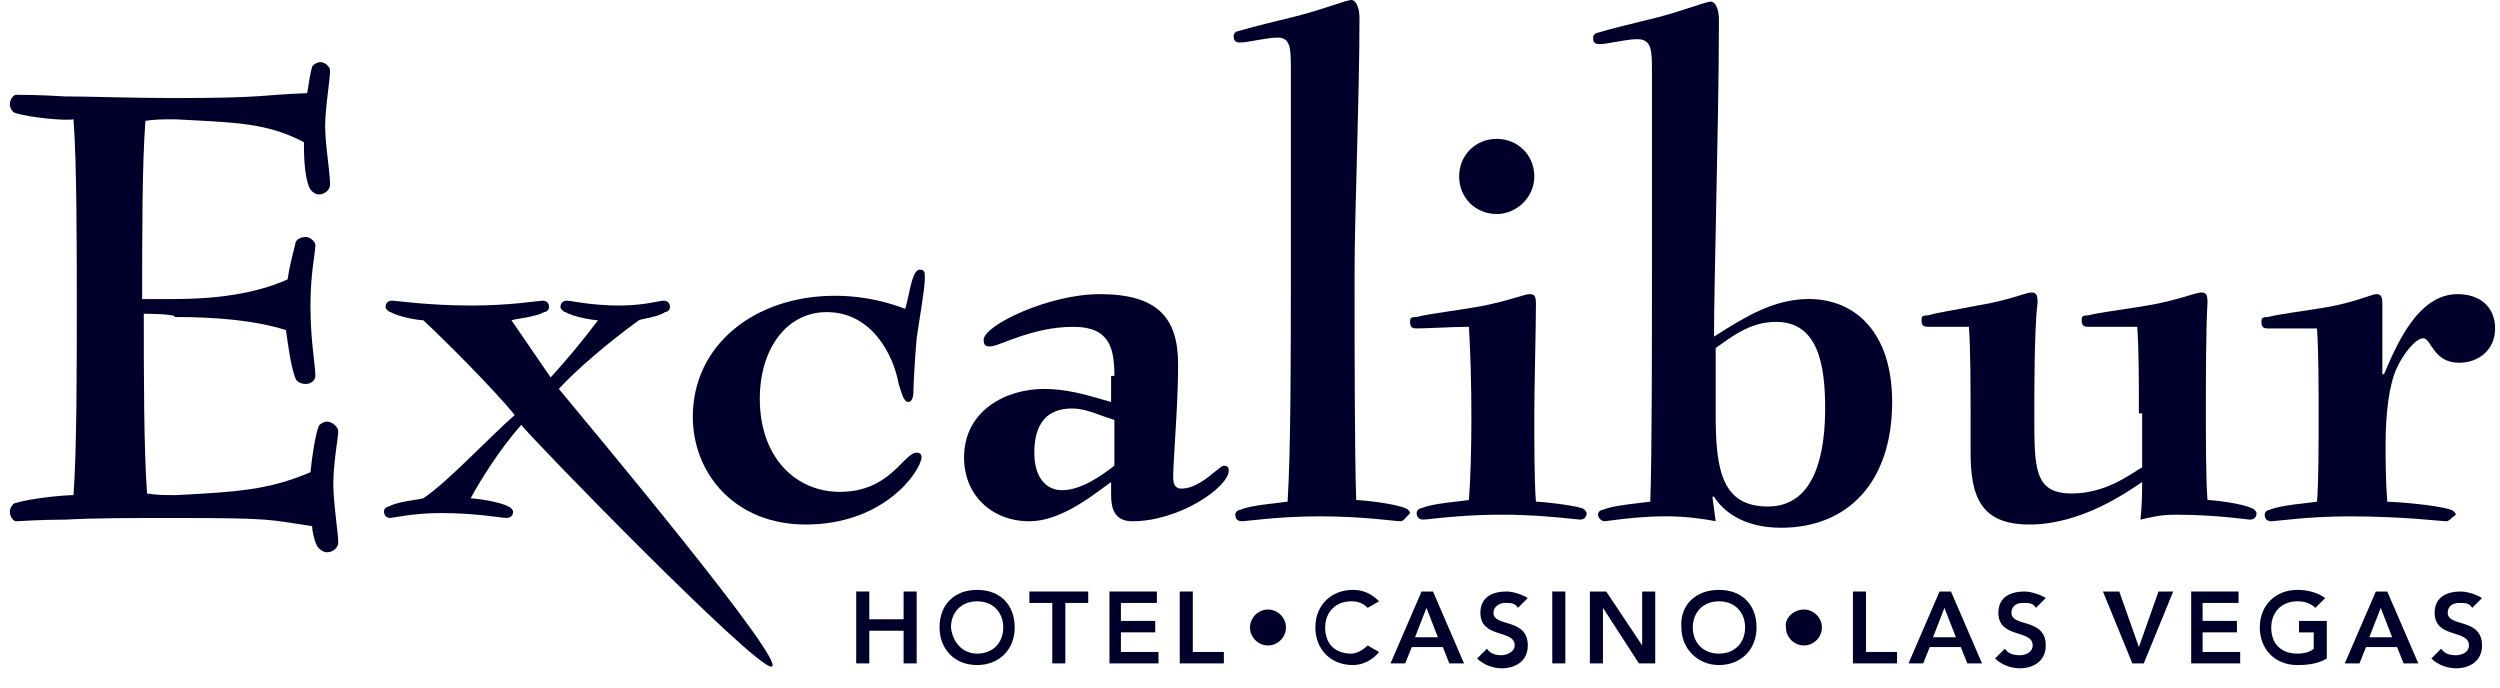 <svg xmlns="http://www.w3.org/2000/svg" width="200" height="55" viewBox="0 0 200 55" fill="none"><path d="M11.503 25.099C11.503 29.805 11.503 35.949 11.765 39.479C12.549 39.609 13.203 39.609 14.117 39.609C18.954 39.348 21.438 39.217 24.837 37.779C24.967 36.472 25.229 34.773 25.49 34.119C25.49 33.988 25.882 33.727 26.144 33.727C26.536 33.727 27.059 34.119 27.059 34.511C27.059 35.034 26.666 36.995 26.666 38.694C26.666 40.263 27.059 42.616 27.059 43.4C27.059 43.792 26.666 44.184 26.144 44.184C25.882 44.184 25.49 43.923 25.359 43.662C25.098 43.139 24.967 42.354 24.967 42.093C21.438 41.57 21.961 41.439 13.987 41.439C10.457 41.439 7.582 41.439 5.229 41.57C3.137 41.57 1.568 41.701 1.307 41.701C1.046 41.701 0.784 41.309 0.784 40.916C0.784 40.655 1.046 40.263 1.176 40.263C2.353 39.871 5.098 39.609 5.882 39.609C6.144 35.949 6.144 29.413 6.144 24.577C6.144 19.74 6.144 13.073 5.882 9.544C5.229 9.675 2.353 9.413 1.176 9.021C1.046 9.021 0.784 8.629 0.784 8.367C0.784 7.975 1.046 7.583 1.307 7.583C1.568 7.583 3.137 7.583 5.229 7.714C7.32 7.714 10.327 7.845 13.987 7.845C21.307 7.845 20.915 7.583 24.575 7.452C24.706 6.668 24.837 5.753 24.967 5.361C24.967 5.23 25.359 4.969 25.621 4.969C26.013 4.969 26.405 5.361 26.405 5.622C26.405 6.407 26.013 8.629 26.013 10.067C26.013 11.635 26.405 13.727 26.405 14.773C26.405 15.165 26.013 15.557 25.49 15.557C25.229 15.557 24.837 15.296 24.706 14.903C24.314 13.858 24.314 12.158 24.314 11.374C21.307 9.805 18.823 9.805 13.987 9.544C13.203 9.544 12.287 9.544 11.634 9.675C11.372 13.073 11.372 18.825 11.372 23.923H13.987C17.124 23.923 20.392 23.531 23.006 22.354C23.137 21.439 23.399 20.394 23.66 19.348C23.791 19.086 24.183 18.956 24.444 18.956C24.837 18.956 25.229 19.348 25.229 19.609C25.229 20.263 24.837 21.831 24.837 24.446C24.837 27.322 25.229 29.152 25.229 30.067C25.229 30.459 24.837 30.72 24.444 30.72C24.183 30.72 23.791 30.59 23.66 30.328C23.268 29.413 23.006 27.322 22.876 26.407C20.392 25.622 17.255 25.361 13.987 25.361C14.117 25.099 11.503 25.099 11.503 25.099Z" fill="#00012B"></path><path d="M44.053 30.195C45.36 28.757 46.667 27.188 47.844 25.619C47.452 25.619 45.883 25.358 45.229 24.966C45.099 24.966 44.837 24.704 44.837 24.574C44.837 24.181 45.099 24.051 45.36 24.051C45.621 24.051 47.321 24.443 49.543 24.443C51.504 24.443 52.811 24.051 53.072 24.051C53.465 24.051 53.595 24.312 53.595 24.574C53.595 24.835 53.334 24.966 53.203 24.966C52.68 25.358 51.373 25.489 51.112 25.619C48.759 27.319 46.144 29.541 44.706 31.11C47.19 34.116 63.269 53.332 61.7 53.332C60.262 53.332 42.223 34.77 41.7 33.985C39.87 36.077 38.432 38.43 37.648 39.868C38.04 39.868 40.001 40.129 40.654 40.521C40.785 40.521 41.046 40.783 41.046 40.913C41.046 41.306 40.785 41.436 40.523 41.436C40.131 41.436 38.04 41.044 35.295 41.044C33.072 41.044 31.373 41.436 31.242 41.436C30.85 41.436 30.72 41.175 30.72 40.913C30.72 40.652 30.981 40.521 31.112 40.521C31.765 40.129 33.334 39.998 33.857 39.868C35.818 38.561 38.955 35.162 41.177 33.201C39.478 31.11 35.556 27.188 33.857 25.619C33.465 25.619 31.896 25.358 31.242 24.966C31.112 24.966 30.85 24.704 30.85 24.574C30.85 24.181 31.112 24.051 31.373 24.051C31.634 24.051 34.249 24.443 37.778 24.443C40.785 24.443 43.138 24.051 43.399 24.051C43.791 24.051 43.922 24.312 43.922 24.574C43.922 24.835 43.661 24.966 43.53 24.966C42.876 25.358 41.308 25.489 40.916 25.619L44.053 30.195Z" fill="#00012B"></path><path d="M64.444 41.962C58.823 41.962 55.425 37.91 55.425 33.335C55.425 27.583 60.392 23.662 66.797 23.662C69.412 23.662 71.372 24.315 72.418 24.708C72.81 23.4 72.941 21.57 73.594 21.57C73.987 21.57 73.987 21.832 73.987 22.224C73.987 23.139 73.594 25.23 73.333 27.061C73.202 28.498 73.072 30.851 73.072 31.374C73.072 31.766 72.941 32.158 72.68 32.158C72.287 32.158 72.157 31.505 71.895 30.721C71.503 28.498 69.804 24.969 66.144 24.969C62.876 24.969 60.784 27.976 60.784 31.897C60.784 36.603 63.66 39.348 67.189 39.348C71.242 39.348 72.287 36.211 73.333 36.211C73.594 36.211 73.725 36.342 73.725 36.603C73.594 37.779 70.719 41.962 64.444 41.962Z" fill="#00012B"></path><path fill-rule="evenodd" clip-rule="evenodd" d="M85.882 26.146C88.758 26.146 89.15 27.845 89.15 30.067H88.888V32.159C88.646 32.093 88.393 32.019 88.129 31.943C86.827 31.565 85.268 31.113 83.529 31.113C80.522 31.113 77.124 32.812 77.124 36.603C77.124 39.61 79.346 41.701 82.353 41.701C84.615 41.701 86.877 40.037 88.293 38.996C88.513 38.834 88.713 38.687 88.888 38.564V39.61C88.888 40.655 89.15 41.701 90.588 41.701C94.379 41.701 98.3 38.956 98.3 37.649C98.3 37.518 98.3 37.257 97.908 37.257C97.777 37.257 97.531 37.46 97.201 37.731C96.543 38.273 95.555 39.087 94.509 39.087C93.987 39.087 93.856 38.695 93.856 38.172C93.856 37.605 93.917 36.612 93.99 35.409C94.104 33.559 94.248 31.211 94.248 29.152C94.248 25.361 92.549 23.531 87.973 23.531C83.921 23.531 78.692 26.015 78.692 27.191C78.692 27.584 78.823 27.714 79.215 27.714C79.458 27.714 79.85 27.564 80.392 27.358C80.727 27.23 81.119 27.08 81.568 26.93C82.745 26.538 84.183 26.146 85.882 26.146ZM88.039 33.216C88.385 33.342 88.749 33.474 89.15 33.595V37.255C87.974 38.17 86.405 39.216 84.967 39.216C83.66 39.216 82.745 38.17 82.745 36.209C82.745 33.856 83.791 32.68 85.751 32.68C86.567 32.68 87.257 32.931 88.039 33.216Z" fill="#00012B"></path><path d="M112.026 41.699C111.634 41.699 109.019 41.307 105.621 41.307C102.222 41.307 99.738 41.699 99.346 41.699C98.954 41.699 98.823 41.438 98.823 41.176C98.823 40.915 99.085 40.784 99.216 40.784C100.131 40.392 102.222 40.261 103.006 40.131C103.268 36.209 103.268 27.974 103.268 21.961C103.268 17.124 103.268 9.412 103.268 5.621C103.268 3.922 103.268 3.007 102.222 3.007C101.307 3.007 99.869 3.399 99.216 3.399C98.823 3.399 98.693 3.268 98.693 2.876C98.693 2.614 98.954 2.484 99.085 2.484C100.392 2.091 102.091 1.699 103.66 1.307C105.751 0.784 107.712 0 108.104 0C108.497 0 108.758 0.654 108.758 1.438C108.758 7.843 108.366 16.994 108.366 21.83C108.366 27.712 108.366 36.078 108.497 40C108.889 40 111.503 40.261 112.418 40.654C112.549 40.654 112.81 40.915 112.81 41.046C112.418 41.438 112.287 41.699 112.026 41.699Z" fill="#00012B"></path><path fill-rule="evenodd" clip-rule="evenodd" d="M116.731 14.116C116.731 15.815 118.038 17.122 119.737 17.122C121.306 17.122 122.744 15.815 122.744 14.116C122.744 12.417 121.437 11.109 119.737 11.109C118.038 11.109 116.731 12.417 116.731 14.116ZM112.809 25.75C112.809 26.142 112.94 26.273 113.332 26.273C113.696 26.273 114.398 26.245 115.15 26.214C116.019 26.18 116.955 26.142 117.515 26.142C117.777 30.587 117.777 36.469 117.515 39.998C117.3 40.034 116.987 40.07 116.627 40.111C115.673 40.22 114.389 40.367 113.724 40.652C113.594 40.652 113.332 40.783 113.332 41.044C113.332 41.306 113.463 41.567 113.855 41.567C113.955 41.567 114.188 41.542 114.538 41.504C115.566 41.393 117.593 41.175 120.13 41.175C122.677 41.175 124.907 41.413 125.89 41.518C126.168 41.548 126.346 41.567 126.404 41.567C126.666 41.567 126.927 41.436 126.927 41.044C126.927 40.913 126.666 40.652 126.535 40.652C125.751 40.39 123.267 40.129 122.875 40.129C122.744 38.56 122.744 35.423 122.744 33.201C122.744 32.055 122.779 30.249 122.812 28.499C122.844 26.855 122.875 25.262 122.875 24.312C122.875 23.658 122.744 23.528 122.352 23.528C122.202 23.528 121.881 23.623 121.411 23.762C120.648 23.988 119.493 24.331 118.038 24.573C117.139 24.723 116.393 24.835 115.756 24.93C114.725 25.084 113.979 25.196 113.332 25.358C112.809 25.358 112.809 25.488 112.809 25.75Z" fill="#00012B"></path><path fill-rule="evenodd" clip-rule="evenodd" d="M133.332 41.305C135.032 41.305 136.6 41.567 137.254 41.697L136.992 39.737H137.123C137.777 40.782 139.345 42.22 142.483 42.22C147.842 42.22 151.372 38.56 151.372 32.155C151.372 26.534 148.365 23.92 144.705 23.92C141.899 23.92 139.549 25.4 137.548 26.66C137.404 26.75 137.263 26.839 137.123 26.926C137.123 24.799 137.199 21.154 137.284 17.071C137.392 11.871 137.515 5.96 137.515 1.567C137.515 0.783 137.254 0.129 136.862 0.129C136.677 0.129 136.143 0.303 135.41 0.543C134.59 0.811 133.522 1.16 132.417 1.436C132.025 1.534 131.625 1.632 131.224 1.73C130.023 2.024 128.822 2.318 127.842 2.613C127.711 2.613 127.45 2.743 127.45 3.005C127.45 3.397 127.581 3.528 127.973 3.528C128.272 3.528 128.736 3.445 129.239 3.356C129.834 3.251 130.483 3.135 130.979 3.135C132.156 3.135 132.156 4.05 132.156 5.75V21.828C132.156 27.711 132.156 36.207 132.025 40.129C131.81 40.165 131.497 40.201 131.137 40.242C130.183 40.351 128.898 40.498 128.234 40.782C128.104 40.782 127.842 40.913 127.842 41.175C127.842 41.436 128.104 41.697 128.365 41.697C128.428 41.697 128.596 41.675 128.852 41.641C129.662 41.532 131.346 41.305 133.332 41.305ZM141.437 40.521C137.777 40.521 137.254 37.645 137.254 33.201V27.841C137.375 27.756 137.498 27.669 137.622 27.58C138.834 26.718 140.193 25.75 142.09 25.75C145.489 25.75 146.012 29.279 146.012 32.678C146.012 35.946 145.358 40.521 141.437 40.521Z" fill="#00012B"></path><path d="M171.111 33.072C171.111 30.588 171.111 27.974 170.98 26.144C169.934 26.144 167.712 26.144 167.059 26.144C166.667 26.144 166.536 26.013 166.536 25.621C166.536 25.36 166.536 25.229 167.059 25.229C168.104 24.967 169.412 24.837 171.765 24.444C174.117 24.052 175.686 23.399 176.078 23.399C176.47 23.399 176.601 23.529 176.601 24.183C176.47 26.274 176.47 30.588 176.47 33.072C176.47 35.294 176.47 38.431 176.601 40C176.993 40 179.346 40.261 180.131 40.654C180.261 40.654 180.523 40.915 180.523 41.046C180.523 41.438 180.261 41.569 180 41.569C179.738 41.569 177.385 41.176 173.987 41.176C172.68 41.176 171.895 41.438 171.242 41.569C171.372 40.261 171.372 39.085 171.372 38.562C170.196 39.346 166.536 41.961 162.353 41.961C158.562 41.961 157.647 39.869 157.647 36.209V33.333C157.647 31.242 157.647 27.974 157.516 26.144C156.601 26.144 154.771 26.144 154.248 26.144C153.856 26.144 153.725 26.013 153.725 25.621C153.725 25.36 153.725 25.229 154.248 25.229C155.163 24.967 156.209 24.837 158.17 24.444C160.653 24.052 162.091 23.399 162.484 23.399C162.876 23.399 163.006 23.529 163.006 24.183C162.745 26.274 162.745 31.111 162.745 33.203C162.745 37.516 162.745 39.477 165.751 39.477C168.497 39.477 170.457 37.908 171.372 37.386V33.072H171.111Z" fill="#00012B"></path><path d="M195.686 41.701C195.294 41.701 192.287 41.309 187.974 41.309C184.575 41.309 182.091 41.701 181.699 41.701C181.307 41.701 181.176 41.44 181.176 41.178C181.176 40.917 181.438 40.786 181.568 40.786C182.483 40.394 184.575 40.263 185.359 40.133C185.49 38.695 185.49 35.427 185.49 33.205C185.49 31.113 185.49 28.106 185.359 26.276C184.313 26.276 182.091 26.276 181.438 26.276C181.046 26.276 180.915 26.146 180.915 25.753C180.915 25.492 180.915 25.361 181.438 25.361C182.483 25.1 183.791 24.969 186.144 24.577C188.366 24.185 189.804 23.531 190.065 23.531C190.457 23.531 190.588 23.662 190.588 24.316C190.588 25.492 190.588 28.237 190.588 29.936H190.719C191.634 27.845 193.333 23.531 196.601 23.531C198.431 23.531 199.608 24.577 199.608 26.276C199.608 27.976 198.3 29.021 196.732 29.021C194.64 29.021 194.51 27.061 193.856 27.061C193.202 27.061 192.157 28.499 191.764 29.414C191.111 30.721 190.849 33.205 190.849 35.427C190.849 36.865 190.849 38.433 190.98 40.133C191.503 40.133 195.032 40.394 196.078 40.786C196.209 40.786 196.47 41.048 196.47 41.178C196.078 41.44 195.947 41.701 195.686 41.701Z" fill="#00012B"></path><path d="M68.497 47.32H69.543V49.542H72.288V47.32H73.333V53.072H72.288V50.458H69.543V53.072H68.497V47.32Z" fill="#00012B"></path><path fill-rule="evenodd" clip-rule="evenodd" d="M81.176 50.198C81.176 48.368 80 47.191 78.17 47.191C76.34 47.191 75.163 48.368 75.163 50.198C75.163 51.897 76.34 53.205 78.17 53.205C79.869 53.205 81.176 52.028 81.176 50.198ZM80.261 50.198C80.261 51.374 79.477 52.289 78.17 52.289C76.993 52.289 76.209 51.374 76.078 50.198C76.078 49.022 76.863 48.106 78.17 48.106C79.477 48.106 80.261 49.022 80.261 50.198Z" fill="#00012B"></path><path d="M84.182 48.235H82.352V47.32H87.058V48.235H85.228V53.072H84.182V48.235Z" fill="#00012B"></path><path d="M88.628 47.32H92.549V48.235H89.673V49.673H92.418V50.588H89.673V52.157H92.68V53.072H88.758V47.32H88.628Z" fill="#00012B"></path><path d="M94.38 47.32H95.425V52.157H97.909V53.072H94.38V47.32Z" fill="#00012B"></path><path d="M101.439 48.762C102.223 48.762 102.877 49.415 102.877 50.2C102.877 50.984 102.223 51.638 101.439 51.638C100.654 51.638 100.001 50.984 100.001 50.2C100.001 49.415 100.654 48.762 101.439 48.762Z" fill="#00012B"></path><path d="M109.412 48.629C109.02 48.237 108.627 48.106 108.105 48.106C106.797 48.106 106.013 49.022 106.013 50.198C106.013 51.505 106.797 52.289 108.105 52.289C108.497 52.289 109.02 52.028 109.412 51.636L110.327 52.159C109.804 52.812 109.02 53.205 108.235 53.205C106.405 53.205 105.229 51.897 105.229 50.198C105.229 48.368 106.536 47.191 108.235 47.191C109.02 47.191 109.673 47.453 110.327 48.106L109.412 48.629Z" fill="#00012B"></path><path fill-rule="evenodd" clip-rule="evenodd" d="M114.64 47.32H113.725L111.241 53.072H112.417L112.94 51.765H115.424L115.947 53.072H117.123L114.64 47.32ZM114.117 48.629L115.032 50.982H113.202L114.117 48.629Z" fill="#00012B"></path><path d="M121.439 48.627C121.177 48.235 120.916 48.235 120.393 48.235C120.001 48.235 119.478 48.497 119.478 49.02C119.478 50.196 122.223 49.412 122.223 51.634C122.223 52.941 121.177 53.464 120.131 53.464C119.478 53.464 118.694 53.203 118.171 52.68L118.955 51.895C119.216 52.288 119.609 52.418 120.131 52.418C120.524 52.418 121.177 52.157 121.177 51.634C121.177 50.327 118.432 51.111 118.432 49.02C118.432 47.712 119.478 47.32 120.524 47.32C121.046 47.32 121.831 47.582 122.223 47.843L121.439 48.627Z" fill="#00012B"></path><path d="M124.182 47.32H125.228V53.072H124.182V47.32Z" fill="#00012B"></path><path d="M127.19 47.32H128.497L131.373 51.634V47.32H132.419V53.072H131.112L128.236 48.627V53.072H127.19V47.32Z" fill="#00012B"></path><path fill-rule="evenodd" clip-rule="evenodd" d="M140.523 50.198C140.523 48.368 139.346 47.191 137.516 47.191C135.686 47.191 134.379 48.368 134.51 50.198C134.51 51.897 135.817 53.205 137.516 53.205C139.216 53.205 140.523 52.028 140.523 50.198ZM139.608 50.198C139.608 51.374 138.823 52.289 137.516 52.289C136.209 52.289 135.425 51.374 135.425 50.198C135.425 49.022 136.209 48.106 137.516 48.106C138.823 48.106 139.608 49.022 139.608 50.198Z" fill="#00012B"></path><path d="M144.314 48.762C145.099 48.762 145.752 49.415 145.752 50.2C145.752 50.984 145.099 51.638 144.314 51.638C143.53 51.638 142.876 50.984 142.876 50.2C142.746 49.415 143.53 48.762 144.314 48.762Z" fill="#00012B"></path><path d="M148.235 47.32H149.281V52.157H151.765V53.072H148.235V47.32Z" fill="#00012B"></path><path fill-rule="evenodd" clip-rule="evenodd" d="M156.079 47.32H155.164L152.68 53.072H153.857L154.38 51.765H156.863L157.386 53.072H158.563L156.079 47.32ZM155.556 48.629L156.471 50.982H154.641L155.556 48.629Z" fill="#00012B"></path><path d="M162.876 48.627C162.615 48.235 162.353 48.235 161.83 48.235C161.308 48.235 160.915 48.497 160.915 49.02C160.915 50.196 163.66 49.412 163.66 51.634C163.66 52.941 162.615 53.464 161.569 53.464C160.915 53.464 160.131 53.203 159.608 52.68L160.392 51.895C160.654 52.288 161.046 52.418 161.569 52.418C162.092 52.418 162.615 52.157 162.615 51.634C162.615 50.327 159.87 51.111 159.87 49.02C159.87 47.712 160.915 47.32 161.961 47.32C162.484 47.32 163.268 47.582 163.66 47.843L162.876 48.627Z" fill="#00012B"></path><path d="M168.235 47.32H169.542L171.111 51.765L172.68 47.32H173.856L171.503 53.072H170.588L168.235 47.32Z" fill="#00012B"></path><path d="M175.163 47.32H179.084V48.235H176.209V49.673H178.954V50.588H176.209V52.157H179.215V53.072H175.294V47.32H175.163Z" fill="#00012B"></path><path d="M186.144 52.682C185.49 53.074 184.706 53.205 183.791 53.205C181.961 53.205 180.784 51.897 180.784 50.198C180.784 48.368 182.092 47.191 183.791 47.191C184.706 47.191 185.49 47.453 186.013 47.845L185.229 48.629C184.837 48.237 184.314 48.106 183.791 48.106C182.484 48.106 181.699 49.022 181.699 50.198C181.699 51.505 182.484 52.289 183.791 52.289C184.314 52.289 184.837 52.159 185.098 51.897V50.59H183.922V49.675H186.144V52.682Z" fill="#00012B"></path><path fill-rule="evenodd" clip-rule="evenodd" d="M190.981 47.32H190.066L187.583 53.072H188.759L189.282 51.765H191.766L192.289 53.072H193.465L190.981 47.32ZM190.459 48.629L191.374 50.982H189.544L190.459 48.629Z" fill="#00012B"></path><path d="M197.778 48.627C197.517 48.235 197.256 48.235 196.733 48.235C196.21 48.235 195.818 48.497 195.818 49.02C195.818 50.196 198.563 49.412 198.563 51.634C198.563 52.941 197.517 53.464 196.471 53.464C195.818 53.464 195.033 53.203 194.51 52.68L195.295 51.895C195.556 52.288 195.948 52.418 196.471 52.418C196.994 52.418 197.517 52.157 197.517 51.634C197.517 50.327 194.772 51.111 194.772 49.02C194.772 47.712 195.818 47.32 196.863 47.32C197.386 47.32 198.171 47.582 198.563 47.843L197.778 48.627Z" fill="#00012B"></path></svg>